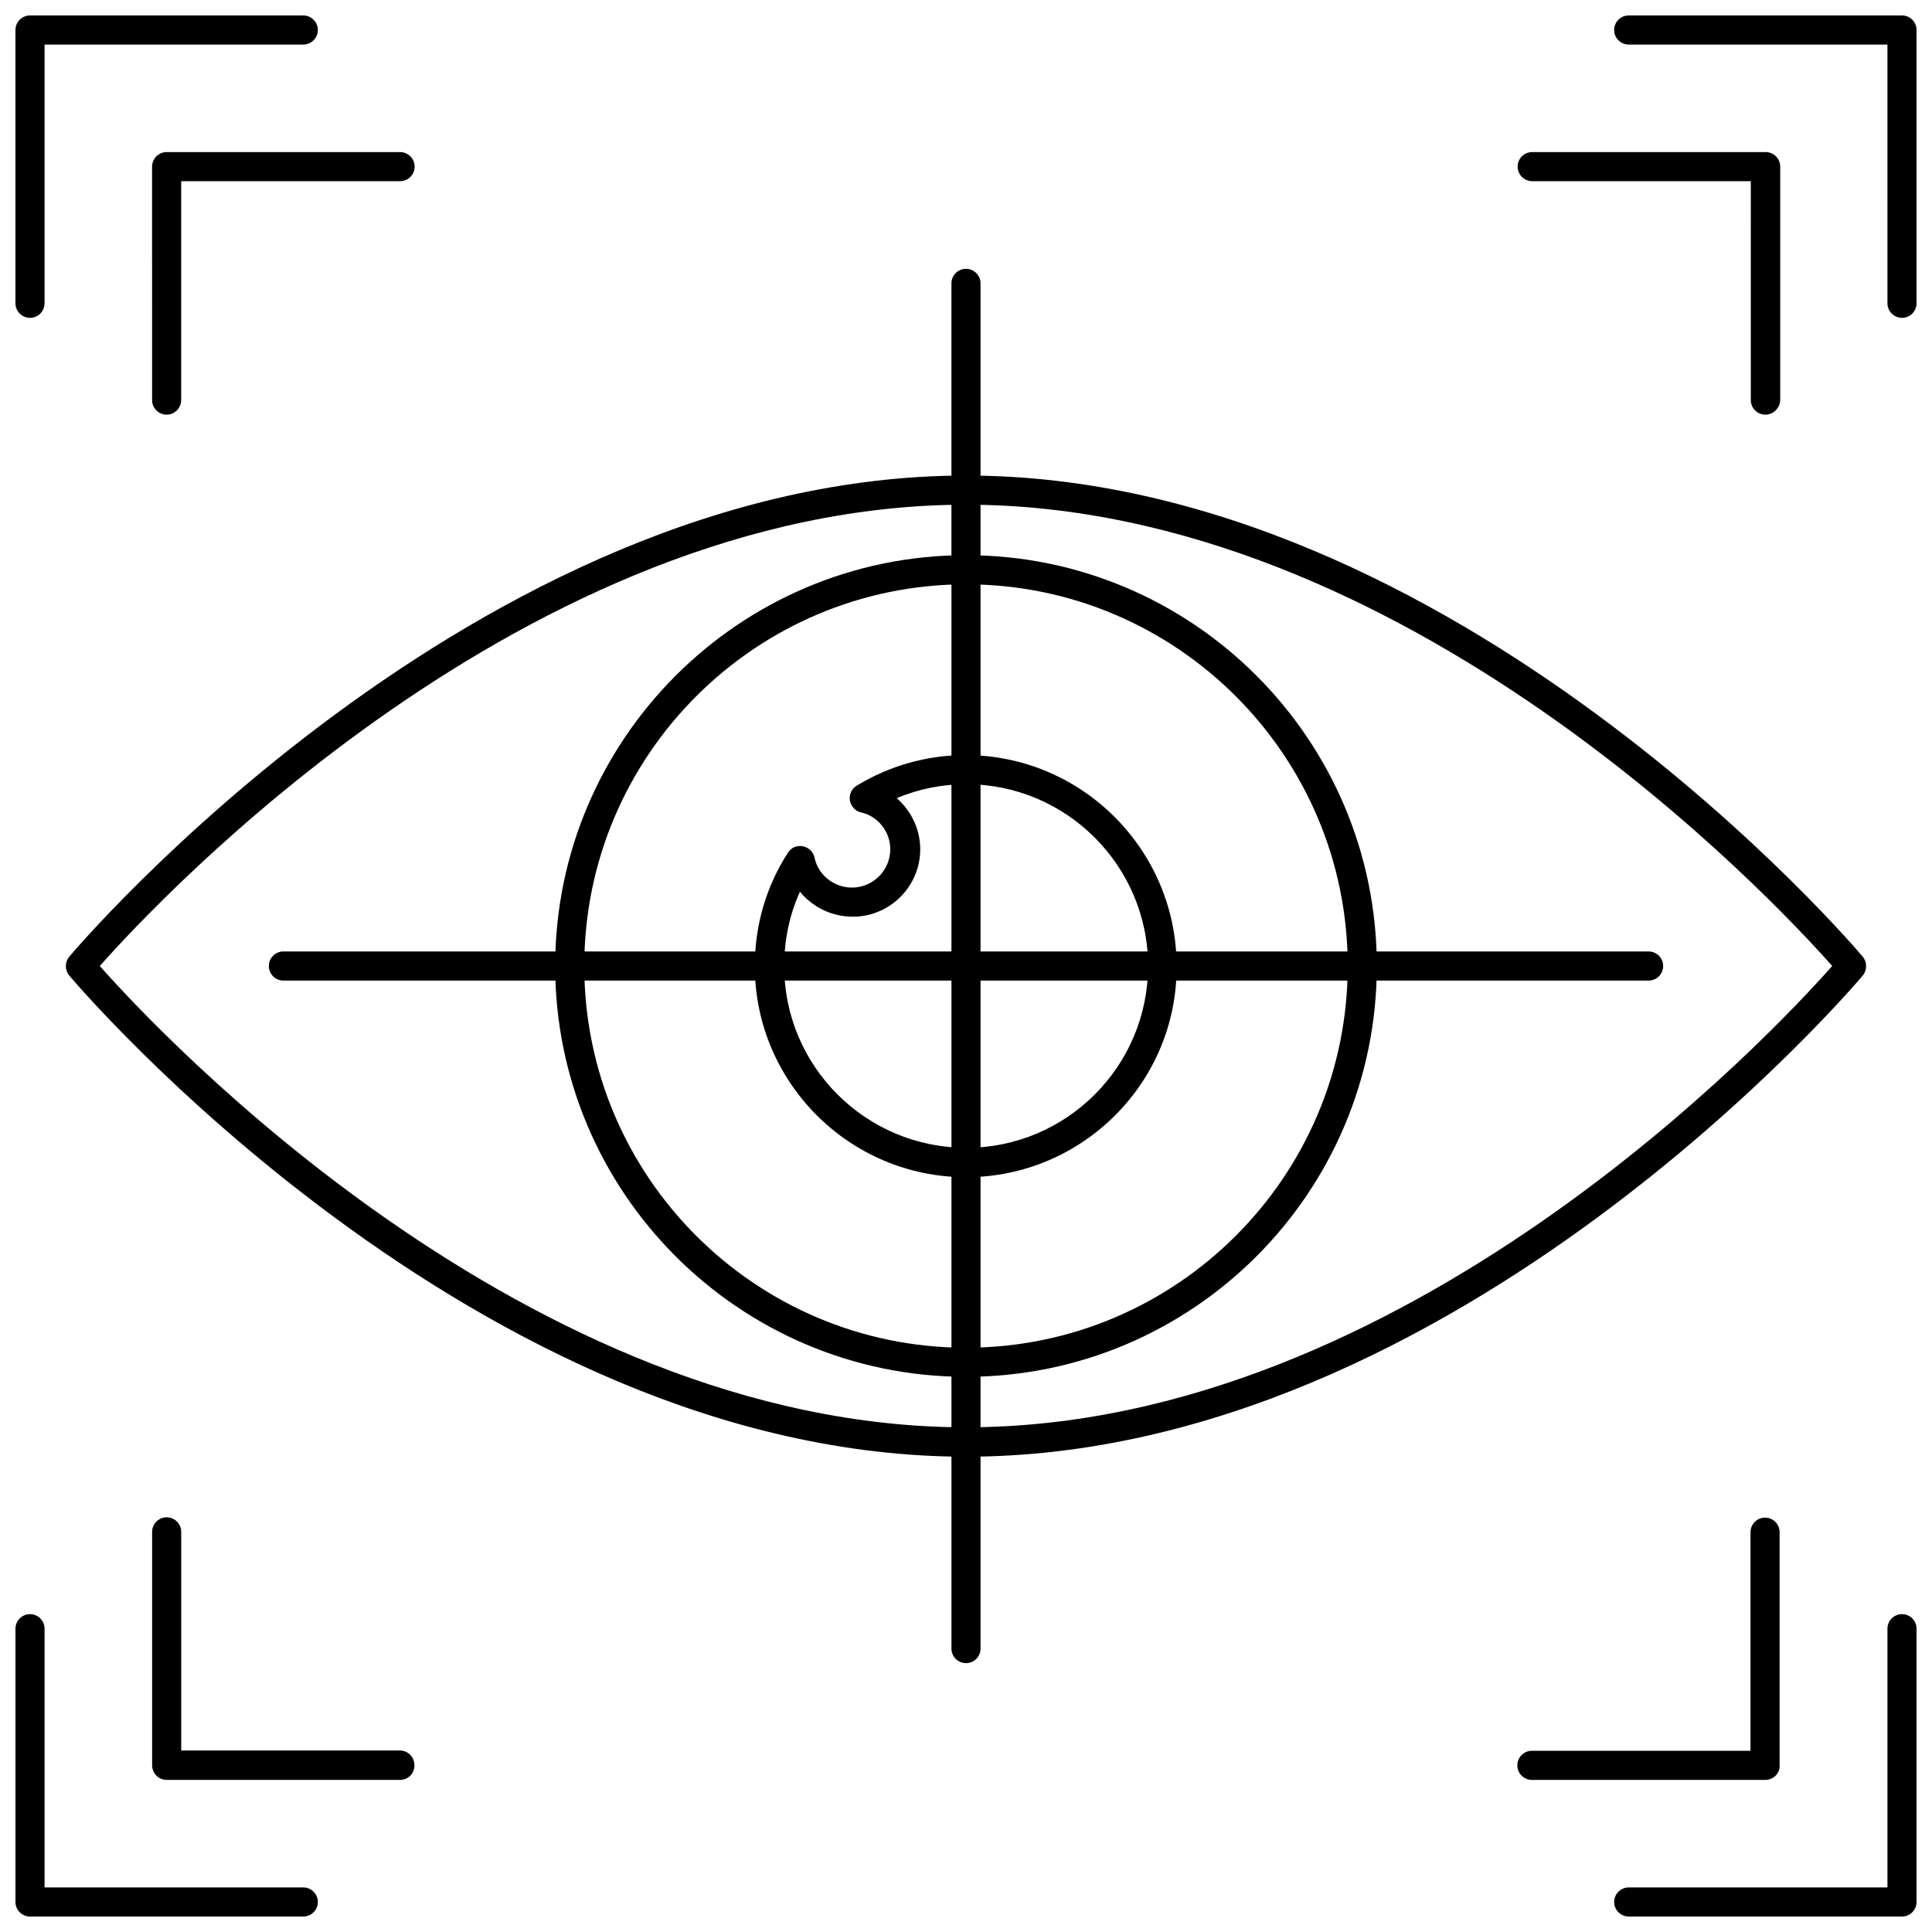 <?xml version="1.0" encoding="UTF-8"?>
<!-- Uploaded to: ICON Repo, www.svgrepo.com, Generator: ICON Repo Mixer Tools -->
<svg width="800px" height="800px" version="1.1" viewBox="144 144 512 512" xmlns="http://www.w3.org/2000/svg">
 <defs>
  <clipPath id="d">
   <path d="m148.09 148.09h80.906v80.906h-80.906z"/>
  </clipPath>
  <clipPath id="c">
   <path d="m571 571h80.902v80.902h-80.902z"/>
  </clipPath>
  <clipPath id="b">
   <path d="m571 148.09h80.902v80.906h-80.902z"/>
  </clipPath>
  <clipPath id="a">
   <path d="m148.09 571h80.906v80.902h-80.906z"/>
  </clipPath>
 </defs>
 <path d="m400 508.87c-60.062 0-108.87-48.887-108.87-108.87 0-59.98 48.805-108.87 108.87-108.87 60.062 0 108.87 48.805 108.87 108.87 0 60.062-48.805 108.87-108.87 108.87zm0-210.02c-55.734 0-101.16 45.344-101.16 101.16s45.422 101.15 101.16 101.15 101.16-45.344 101.16-101.16c-0.004-55.809-45.422-101.15-101.16-101.15z"/>
 <path d="m400 455.97c-30.859 0-55.969-25.113-55.969-55.969 0-10.863 3.07-21.254 8.816-30.07 0.867-1.34 2.363-1.969 3.938-1.652 1.574 0.316 2.754 1.496 3.07 2.992 0.945 4.566 5.117 7.949 9.918 7.949 5.59 0 10.156-4.566 10.156-10.156 0-4.644-3.227-8.738-7.715-9.762-1.496-0.316-2.676-1.574-2.992-3.148-0.234-1.574 0.473-3.148 1.812-3.938 8.66-5.273 18.578-8.109 28.812-8.109 30.859 0 55.969 25.113 55.969 55.969 0.152 30.781-24.961 55.895-55.816 55.895zm-44.008-75.648c-2.754 6.062-4.172 12.754-4.172 19.68 0 26.609 21.648 48.176 48.254 48.176 26.609 0 48.176-21.648 48.176-48.176s-21.648-48.176-48.176-48.176c-6.375 0-12.676 1.258-18.422 3.699 3.777 3.305 6.219 8.188 6.219 13.539 0 9.84-8.031 17.871-17.871 17.871-5.66-0.004-10.699-2.602-14.008-6.613z"/>
 <path d="m400 530.04c-129.97 0-236.63-126.27-237.66-127.53-1.18-1.418-1.18-3.543 0-4.961 1.023-1.258 107.77-127.53 237.66-127.53s236.63 126.27 237.66 127.53c1.18 1.418 1.18 3.543 0 4.961-1.023 1.262-107.69 127.53-237.66 127.53zm-229.55-130.04c15.508 17.555 113.28 122.25 229.55 122.25 116.35 0 214.04-104.7 229.55-122.25-15.508-17.551-113.28-122.25-229.55-122.25-116.35 0-214.04 104.7-229.55 122.25z"/>
 <g clip-path="url(#d)">
  <path d="m151.95 228.23c-2.125 0-3.856-1.73-3.856-3.856v-72.422c0-2.129 1.73-3.859 3.856-3.859h72.422c2.125 0 3.856 1.73 3.856 3.856 0.004 2.129-1.727 3.859-3.852 3.859h-68.566v68.566c0 2.125-1.73 3.856-3.859 3.856z"/>
 </g>
 <g clip-path="url(#c)">
  <path d="m648.05 651.9h-72.422c-2.125 0-3.856-1.73-3.856-3.856s1.73-3.856 3.856-3.856h68.566v-68.566c0-2.125 1.73-3.856 3.856-3.856s3.856 1.73 3.856 3.856v72.422c0 2.125-1.73 3.856-3.856 3.856z"/>
 </g>
 <g clip-path="url(#b)">
  <path d="m648.05 228.23c-2.125 0-3.856-1.73-3.856-3.856l-0.004-68.566h-68.566c-2.125 0-3.856-1.73-3.856-3.856 0-2.129 1.73-3.859 3.859-3.859h72.422c2.125 0 3.856 1.73 3.856 3.856v72.422c0 2.129-1.73 3.859-3.856 3.859z"/>
 </g>
 <g clip-path="url(#a)">
  <path d="m224.38 651.9h-72.422c-2.129 0-3.859-1.73-3.859-3.856v-72.422c0-2.125 1.73-3.856 3.856-3.856s3.856 1.73 3.856 3.856v68.566h68.566c2.125 0 3.856 1.73 3.856 3.856 0.004 2.125-1.727 3.856-3.852 3.856z"/>
 </g>
 <path d="m188.16 253.89c-2.125 0-3.856-1.73-3.856-3.856l-0.004-61.875c0-2.125 1.73-3.856 3.856-3.856h61.875c2.125 0 3.856 1.73 3.856 3.856s-1.73 3.856-3.856 3.856h-58.016v57.938c0 2.203-1.73 3.938-3.856 3.938z"/>
 <path d="m611.84 615.69h-61.875c-2.125 0-3.856-1.73-3.856-3.856s1.73-3.856 3.856-3.856h57.938v-57.938c0-2.125 1.73-3.856 3.856-3.856s3.856 1.73 3.856 3.856v61.875c0.082 2.043-1.648 3.773-3.773 3.773z"/>
 <path d="m611.84 253.89c-2.125 0-3.856-1.73-3.856-3.856l-0.004-58.02h-57.938c-2.125 0-3.856-1.73-3.856-3.856s1.73-3.856 3.856-3.856h61.875c2.125 0 3.856 1.73 3.856 3.856v61.875c-0.078 2.121-1.809 3.856-3.934 3.856z"/>
 <path d="m250.04 615.69h-61.871c-2.125 0-3.856-1.73-3.856-3.856v-61.875c0-2.125 1.73-3.856 3.856-3.856s3.856 1.73 3.856 3.856v57.938h57.938c2.125 0 3.856 1.73 3.856 3.856 0.082 2.207-1.652 3.938-3.777 3.938z"/>
 <path d="m400 584.75c-2.125 0-3.856-1.73-3.856-3.856l-0.004-361.8c0-2.125 1.73-3.856 3.856-3.856s3.856 1.73 3.856 3.856v361.8c0.004 2.129-1.727 3.859-3.852 3.859z"/>
 <path d="m580.9 403.86h-361.8c-2.125 0-3.856-1.73-3.856-3.856s1.73-3.856 3.856-3.856h361.8c2.125 0 3.856 1.73 3.856 3.856 0.004 2.125-1.727 3.856-3.852 3.856z"/>
</svg>